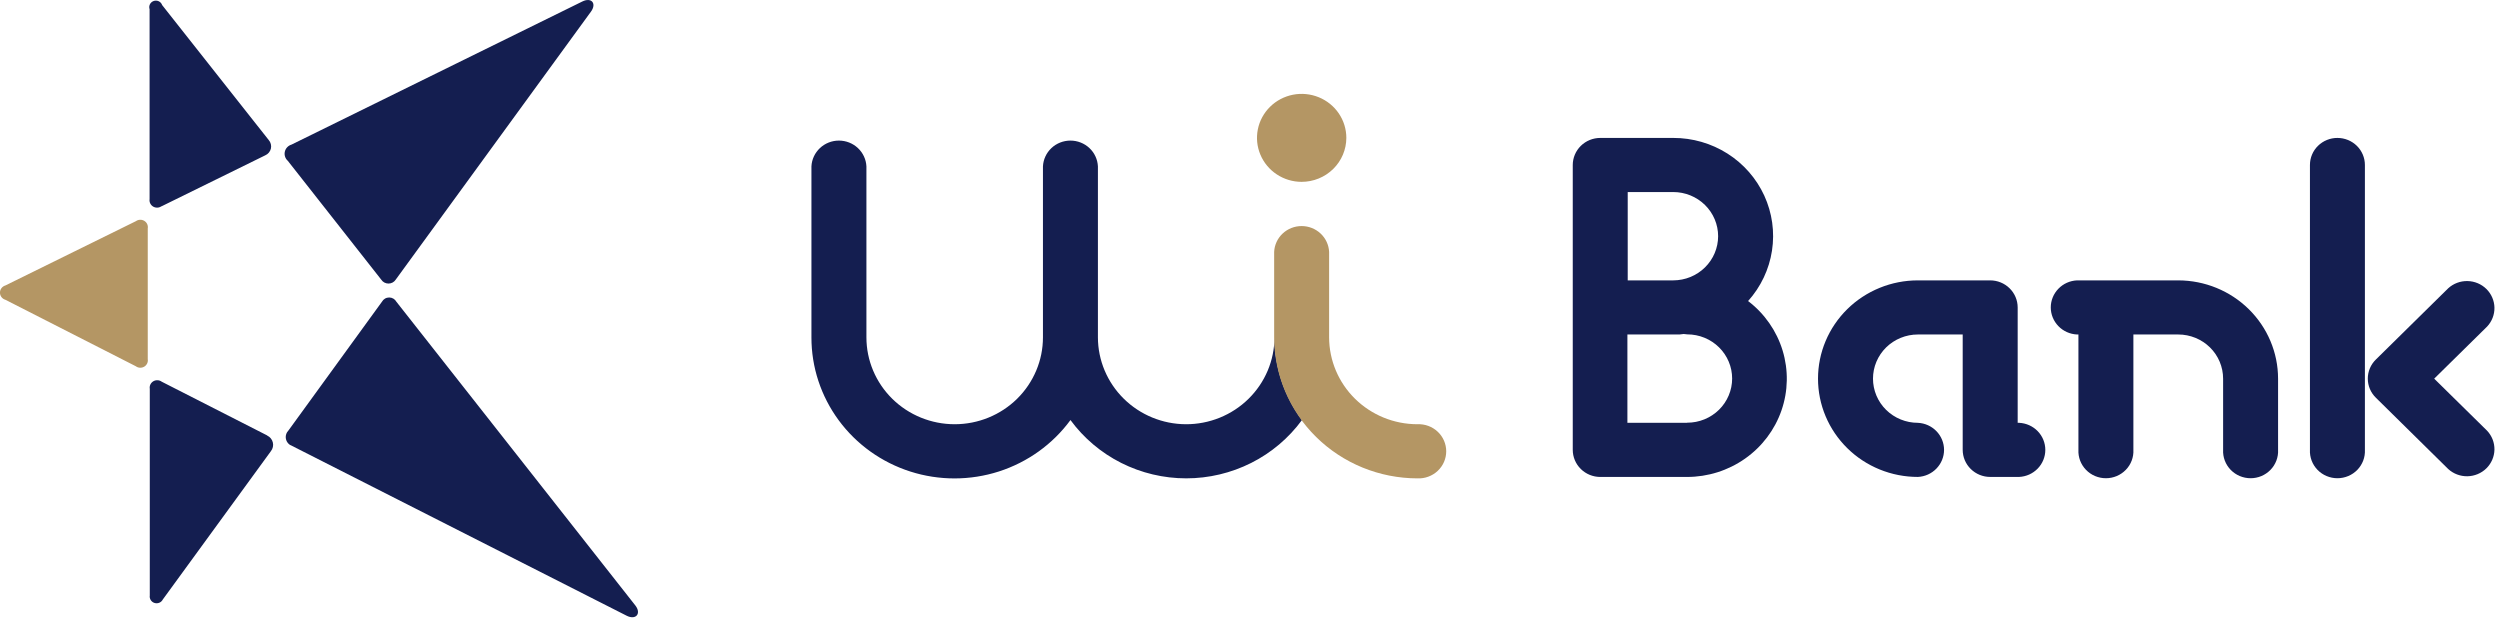 <svg width="127" height="32" viewBox="0 0 127 32" fill="none" xmlns="http://www.w3.org/2000/svg">
<g clip-path="url(#clip0_525_6835)">
<path d="M60.242 21.551C59.056 21.546 57.921 21.078 57.084 20.251C56.247 19.424 55.776 18.304 55.774 17.137V8.452C55.757 8.099 55.603 7.766 55.343 7.522C55.083 7.278 54.737 7.142 54.378 7.142C54.019 7.142 53.673 7.278 53.413 7.522C53.154 7.766 52.999 8.099 52.982 8.452V17.137C52.982 18.308 52.509 19.43 51.669 20.258C50.828 21.086 49.687 21.551 48.498 21.551C47.309 21.551 46.168 21.086 45.327 20.258C44.486 19.43 44.014 18.308 44.014 17.137V8.452C43.997 8.099 43.842 7.766 43.582 7.522C43.322 7.278 42.977 7.142 42.617 7.142C42.258 7.142 41.913 7.278 41.653 7.522C41.393 7.766 41.238 8.099 41.221 8.452V17.137C41.218 18.651 41.704 20.126 42.607 21.351C43.51 22.576 44.784 23.488 46.247 23.955C47.709 24.422 49.284 24.42 50.746 23.95C52.207 23.479 53.48 22.565 54.38 21.338C55.052 22.255 55.935 23.001 56.957 23.516C57.98 24.031 59.112 24.3 60.26 24.3C61.408 24.3 62.54 24.031 63.563 23.516C64.585 23.001 65.468 22.255 66.14 21.338C65.233 20.119 64.743 18.648 64.742 17.137C64.742 17.718 64.625 18.293 64.399 18.829C64.172 19.366 63.84 19.853 63.422 20.263C63.005 20.673 62.508 20.998 61.963 21.219C61.417 21.44 60.833 21.553 60.242 21.551Z" fill="#141E50"/>
<path d="M68.394 7.004C68.394 6.562 68.26 6.13 68.011 5.762C67.762 5.395 67.407 5.109 66.993 4.94C66.578 4.771 66.122 4.726 65.682 4.812C65.242 4.899 64.837 5.111 64.52 5.424C64.203 5.736 63.986 6.134 63.899 6.568C63.811 7.001 63.856 7.45 64.028 7.858C64.2 8.267 64.49 8.616 64.864 8.861C65.237 9.107 65.676 9.238 66.124 9.238C66.726 9.237 67.303 9.001 67.728 8.582C68.153 8.164 68.393 7.596 68.394 7.004Z" fill="#B49664"/>
<path d="M72.003 21.551C70.814 21.55 69.675 21.084 68.834 20.256C67.994 19.429 67.521 18.307 67.519 17.137V12.794C67.502 12.441 67.347 12.108 67.087 11.864C66.827 11.62 66.482 11.484 66.123 11.484C65.764 11.484 65.418 11.62 65.158 11.864C64.898 12.108 64.744 12.441 64.727 12.794V17.137C64.729 19.036 65.496 20.857 66.861 22.2C68.225 23.543 70.074 24.298 72.003 24.301C72.192 24.309 72.381 24.281 72.558 24.215C72.736 24.15 72.897 24.051 73.034 23.922C73.171 23.794 73.28 23.639 73.355 23.468C73.429 23.297 73.468 23.112 73.468 22.926C73.468 22.74 73.429 22.555 73.355 22.384C73.28 22.213 73.171 22.058 73.034 21.93C72.897 21.801 72.736 21.701 72.558 21.636C72.381 21.571 72.192 21.542 72.003 21.551Z" fill="#B49664"/>
<path d="M118.742 7.007C118.559 7.006 118.377 7.042 118.208 7.11C118.038 7.179 117.884 7.28 117.754 7.408C117.624 7.535 117.521 7.687 117.451 7.854C117.381 8.021 117.345 8.199 117.345 8.38V22.852C117.336 23.038 117.365 23.224 117.431 23.399C117.497 23.573 117.599 23.733 117.729 23.868C117.86 24.003 118.017 24.11 118.191 24.183C118.364 24.256 118.552 24.294 118.741 24.294C118.93 24.294 119.117 24.256 119.291 24.183C119.465 24.11 119.622 24.003 119.753 23.868C119.883 23.733 119.985 23.573 120.051 23.399C120.117 23.224 120.146 23.038 120.137 22.852V8.38C120.137 8.016 119.99 7.667 119.729 7.409C119.467 7.152 119.112 7.007 118.742 7.007Z" fill="#141E50"/>
<path d="M88.803 15.293C89.45 14.573 89.871 13.685 90.017 12.735C90.163 11.786 90.027 10.814 89.626 9.939C89.224 9.064 88.574 8.321 87.754 7.801C86.933 7.281 85.978 7.005 85.002 7.007H81.29C80.92 7.008 80.566 7.153 80.304 7.411C80.043 7.669 79.896 8.019 79.896 8.383V22.852C79.896 23.217 80.043 23.566 80.304 23.824C80.566 24.082 80.92 24.228 81.29 24.229H85.701C86.758 24.229 87.789 23.903 88.649 23.298C89.51 22.693 90.156 21.838 90.498 20.853C90.84 19.868 90.86 18.802 90.556 17.805C90.252 16.808 89.639 15.929 88.803 15.293ZM87.281 12C87.28 12.594 87.04 13.165 86.612 13.585C86.185 14.006 85.606 14.242 85.002 14.243H82.688V9.756H85.002C85.606 9.756 86.186 9.993 86.613 10.413C87.041 10.834 87.281 11.405 87.281 12ZM85.685 21.479H82.672V16.992H85.318C85.39 16.988 85.461 16.98 85.532 16.967C85.592 16.977 85.653 16.983 85.714 16.986C86.013 16.986 86.309 17.044 86.586 17.157C86.862 17.27 87.114 17.435 87.325 17.643C87.537 17.852 87.705 18.099 87.819 18.371C87.934 18.643 87.993 18.935 87.993 19.23C87.993 19.524 87.934 19.816 87.819 20.088C87.705 20.36 87.537 20.608 87.325 20.816C87.114 21.024 86.862 21.189 86.586 21.302C86.309 21.415 86.013 21.473 85.714 21.473L85.685 21.479Z" fill="#141E50"/>
<path d="M102.571 21.479H102.498V15.616C102.497 15.252 102.349 14.902 102.087 14.645C101.825 14.387 101.47 14.243 101.1 14.243H97.427C96.76 14.243 96.101 14.372 95.486 14.623C94.871 14.874 94.311 15.242 93.841 15.705C93.37 16.169 92.996 16.719 92.741 17.325C92.486 17.931 92.355 18.58 92.355 19.236C92.355 19.891 92.486 20.541 92.741 21.146C92.996 21.752 93.37 22.302 93.841 22.766C94.311 23.23 94.871 23.597 95.486 23.848C96.101 24.099 96.76 24.228 97.427 24.228C97.785 24.212 98.124 24.059 98.371 23.803C98.619 23.547 98.758 23.207 98.758 22.854C98.758 22.5 98.619 22.16 98.371 21.904C98.124 21.648 97.785 21.496 97.427 21.479C97.127 21.479 96.831 21.421 96.555 21.308C96.278 21.196 96.027 21.03 95.815 20.822C95.604 20.614 95.436 20.366 95.321 20.094C95.207 19.822 95.148 19.53 95.148 19.236C95.148 18.941 95.207 18.649 95.321 18.377C95.436 18.105 95.604 17.858 95.815 17.649C96.027 17.441 96.278 17.276 96.555 17.163C96.831 17.05 97.127 16.992 97.427 16.992H99.705V22.852C99.705 23.217 99.852 23.566 100.114 23.824C100.375 24.082 100.73 24.228 101.1 24.228H102.571C102.93 24.212 103.268 24.059 103.516 23.803C103.764 23.547 103.902 23.207 103.902 22.854C103.902 22.5 103.764 22.16 103.516 21.904C103.268 21.648 102.93 21.496 102.571 21.479Z" fill="#141E50"/>
<path d="M110.655 14.243H105.511C105.152 14.26 104.813 14.412 104.566 14.668C104.318 14.924 104.179 15.264 104.179 15.618C104.179 15.971 104.318 16.311 104.566 16.567C104.813 16.823 105.152 16.975 105.511 16.992H105.584V22.852C105.575 23.038 105.604 23.224 105.67 23.399C105.737 23.573 105.838 23.733 105.968 23.867C106.099 24.002 106.256 24.11 106.43 24.183C106.604 24.256 106.791 24.294 106.98 24.294C107.169 24.294 107.357 24.256 107.531 24.183C107.704 24.11 107.861 24.002 107.992 23.867C108.123 23.733 108.224 23.573 108.29 23.399C108.356 23.224 108.386 23.038 108.376 22.852V16.992H110.655C111.26 16.992 111.839 17.229 112.267 17.649C112.694 18.07 112.934 18.641 112.934 19.236V22.852C112.925 23.038 112.954 23.224 113.02 23.399C113.086 23.573 113.188 23.733 113.318 23.867C113.449 24.002 113.606 24.11 113.78 24.183C113.954 24.256 114.141 24.294 114.33 24.294C114.519 24.294 114.707 24.256 114.881 24.183C115.054 24.11 115.211 24.002 115.342 23.867C115.473 23.733 115.574 23.573 115.64 23.399C115.706 23.224 115.736 23.038 115.726 22.852V19.236C115.725 17.912 115.19 16.643 114.239 15.707C113.289 14.771 112 14.245 110.655 14.243Z" fill="#141E50"/>
<path d="M123.657 19.236L126.345 16.59C126.591 16.329 126.724 15.984 126.718 15.628C126.711 15.272 126.564 14.932 126.309 14.68C126.053 14.429 125.708 14.284 125.346 14.278C124.984 14.271 124.634 14.403 124.369 14.645L120.696 18.262C120.565 18.389 120.462 18.54 120.391 18.707C120.321 18.874 120.284 19.053 120.284 19.234C120.284 19.415 120.321 19.594 120.391 19.761C120.462 19.928 120.565 20.079 120.696 20.206L124.369 23.826C124.634 24.069 124.984 24.2 125.346 24.194C125.708 24.187 126.053 24.043 126.309 23.791C126.564 23.539 126.711 23.199 126.718 22.843C126.724 22.487 126.591 22.142 126.345 21.881L123.657 19.236Z" fill="#141E50"/>
<path d="M20.135 15.327C20.1 15.262 20.047 15.208 19.983 15.17C19.918 15.132 19.845 15.112 19.77 15.112C19.695 15.112 19.621 15.132 19.557 15.17C19.492 15.208 19.44 15.262 19.404 15.327L14.655 21.866C14.598 21.924 14.556 21.995 14.534 22.074C14.511 22.152 14.51 22.235 14.529 22.314C14.548 22.393 14.587 22.466 14.643 22.526C14.698 22.586 14.769 22.631 14.847 22.657L31.835 31.279C32.304 31.515 32.595 31.169 32.276 30.758L20.135 15.327ZM8.209 10.479L13.475 7.89C13.546 7.859 13.61 7.812 13.659 7.752C13.709 7.693 13.744 7.623 13.762 7.548C13.779 7.472 13.778 7.394 13.759 7.32C13.741 7.245 13.704 7.175 13.653 7.117L8.237 0.258C8.209 0.174 8.148 0.106 8.068 0.066C7.988 0.027 7.896 0.021 7.811 0.049C7.727 0.077 7.657 0.137 7.617 0.215C7.577 0.294 7.571 0.385 7.599 0.468V10.114C7.588 10.188 7.598 10.262 7.63 10.329C7.662 10.397 7.713 10.453 7.776 10.492C7.84 10.531 7.915 10.55 7.99 10.548C8.065 10.546 8.138 10.522 8.199 10.479H8.209ZM19.369 14.209C19.408 14.269 19.462 14.318 19.526 14.353C19.59 14.387 19.662 14.405 19.735 14.405C19.807 14.405 19.879 14.387 19.943 14.353C20.007 14.318 20.061 14.269 20.1 14.209L30.026 0.584C30.319 0.173 30.045 -0.151 29.585 0.075L14.809 7.346C14.725 7.371 14.649 7.417 14.59 7.48C14.53 7.542 14.489 7.62 14.47 7.704C14.45 7.787 14.454 7.875 14.481 7.957C14.507 8.038 14.555 8.112 14.62 8.169L19.369 14.209ZM13.573 22.12L8.215 19.39C8.154 19.345 8.08 19.319 8.004 19.316C7.928 19.312 7.852 19.331 7.787 19.37C7.722 19.41 7.67 19.467 7.638 19.535C7.606 19.604 7.596 19.68 7.609 19.754V30.249C7.596 30.33 7.613 30.413 7.657 30.483C7.701 30.553 7.769 30.605 7.849 30.63C7.929 30.655 8.015 30.651 8.092 30.619C8.169 30.587 8.232 30.53 8.269 30.456L13.765 22.915C13.813 22.854 13.847 22.782 13.863 22.706C13.88 22.63 13.879 22.551 13.86 22.476C13.842 22.4 13.807 22.33 13.757 22.269C13.707 22.209 13.645 22.16 13.573 22.127" fill="#141E50"/>
<path d="M6.903 11.236L0.275 14.501C0.195 14.524 0.125 14.572 0.075 14.638C0.025 14.703 -0.002 14.783 -0.002 14.865C-0.002 14.947 0.025 15.027 0.075 15.092C0.125 15.158 0.195 15.206 0.275 15.229L6.897 18.604C6.958 18.65 7.031 18.676 7.108 18.68C7.184 18.684 7.26 18.666 7.326 18.627C7.392 18.588 7.444 18.53 7.476 18.462C7.508 18.394 7.519 18.317 7.506 18.243V11.604C7.519 11.53 7.509 11.454 7.478 11.385C7.447 11.317 7.395 11.259 7.33 11.22C7.266 11.181 7.191 11.161 7.114 11.164C7.038 11.167 6.965 11.192 6.903 11.236Z" fill="#B49664"/>
</g>
<defs>
<clipPath id="clip0_525_6835">
<rect width="126.753" height="31.355" fill="white"/>
</clipPath>
</defs>
</svg>
